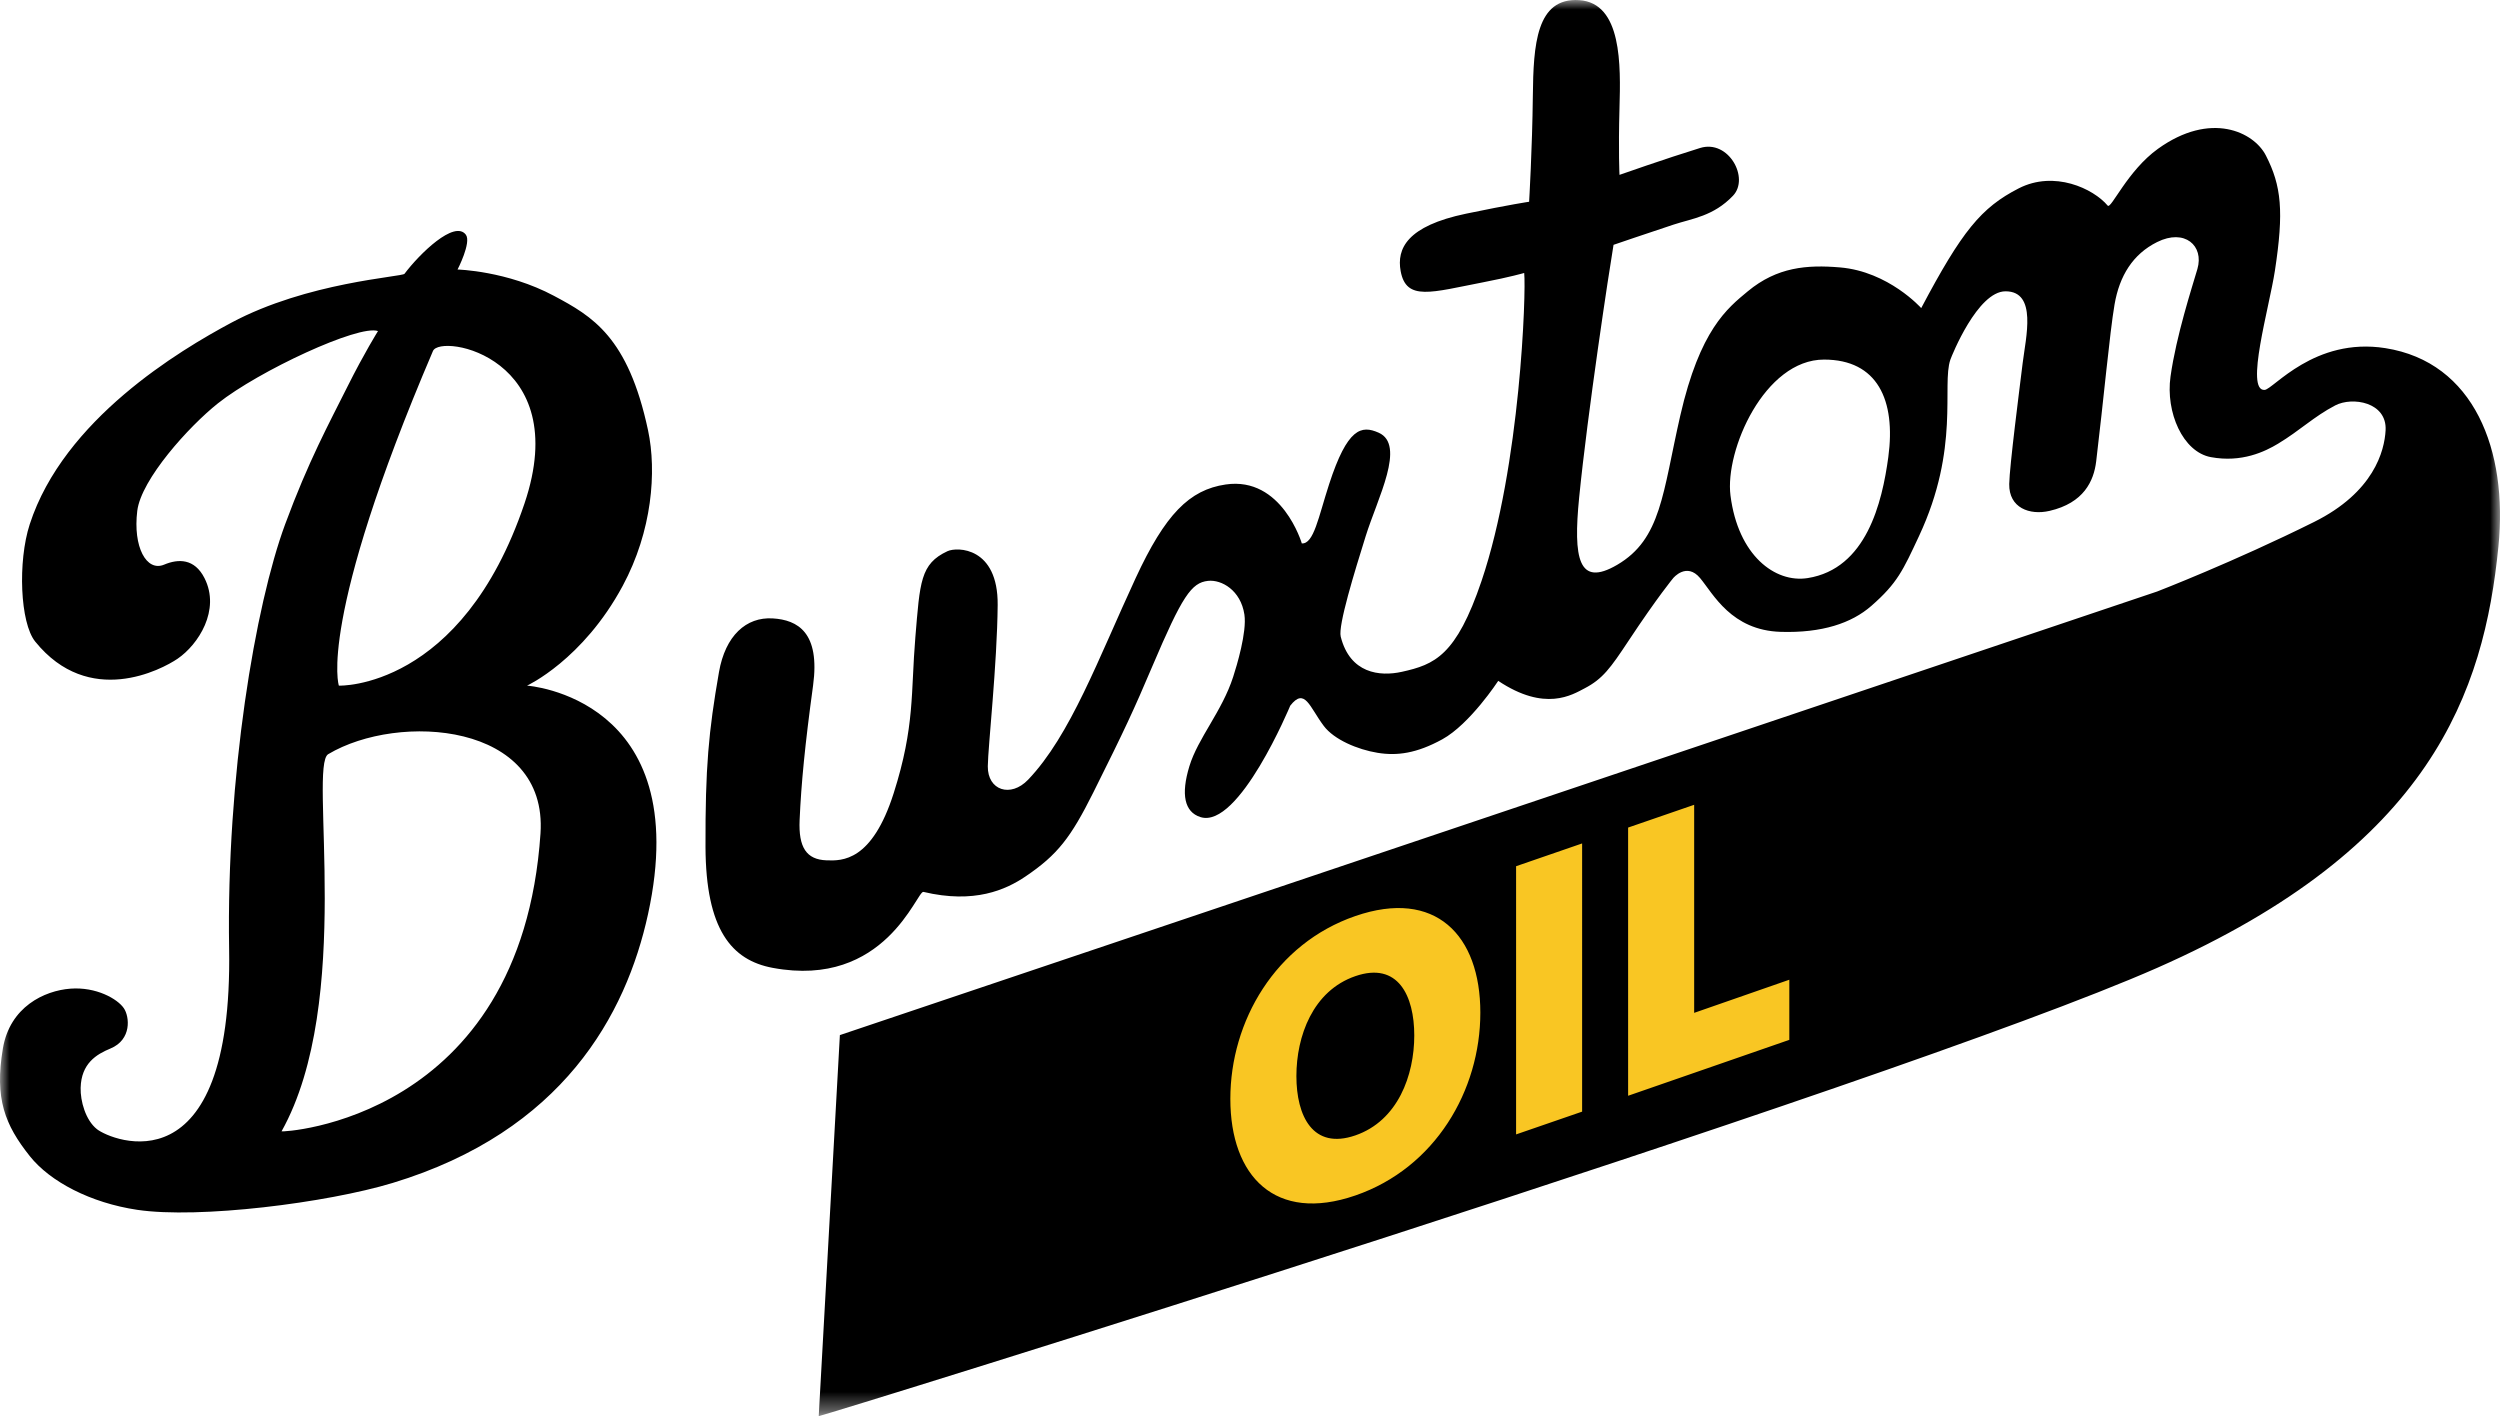 <?xml version="1.0" encoding="utf-8"?>
<!-- Generator: Adobe Illustrator 16.0.0, SVG Export Plug-In . SVG Version: 6.00 Build 0)  -->
<!DOCTYPE svg PUBLIC "-//W3C//DTD SVG 1.1//EN" "http://www.w3.org/Graphics/SVG/1.1/DTD/svg11.dtd">
<svg version="1.1" id="Layer_1" xmlns="http://www.w3.org/2000/svg" xmlns:xlink="http://www.w3.org/1999/xlink" x="0px" y="0px"
	 width="132.022px" height="74.783px" viewBox="22.609 16.521 132.022 74.783"
	 enable-background="new 22.609 16.521 132.022 74.783" xml:space="preserve">
<rect x="83.615" y="60.785" transform="matrix(0.947 -0.32 0.32 0.947 -16.74 36.64)" fill="#F9C623" width="39.004" height="16.944"/>
<title>8B9EEB82-5BFC-4D09-862A-2B3402EADC16</title>
<g id="Group-3" transform="translate(22.609, 16.522)">
	<g id="Clip-2">
	</g>
	<defs>
		<filter id="Adobe_OpacityMaskFilter" filterUnits="userSpaceOnUse" x="0" y="0" width="132.022" height="74.783">
			<feColorMatrix  type="matrix" values="1 0 0 0 0  0 1 0 0 0  0 0 1 0 0  0 0 0 1 0"/>
		</filter>
	</defs>
	<mask maskUnits="userSpaceOnUse" x="0" y="0" width="132.022" height="74.783" id="mask-4">
		<g filter="url(#Adobe_OpacityMaskFilter)">
			<polygon id="path-3" fill="#FFFFFF" points="0,0 132.023,0 132.023,74.783 0,74.783 			"/>
		</g>
	</mask>
	<path id="Fill-1" mask="url(#mask-4)" d="M71.574,59.958c2.25-0.776,3.112-3.177,3.112-5.278c0-2.103-0.862-3.908-3.112-3.132
		s-3.113,3.176-3.113,5.278S69.324,60.734,71.574,59.958L71.574,59.958z M94.493,54.912l-8.514,2.953V43.702l3.488-1.203v10.988
		l5.025-1.75V54.912z M83.55,58.703l-3.487,1.203V45.743l3.487-1.203V58.703z M71.574,63.131c-4.219,1.455-6.601-0.996-6.601-5.102
		c0-4.106,2.382-8.2,6.601-9.655s6.601,0.996,6.601,5.102C78.175,57.582,75.793,61.676,71.574,63.131L71.574,63.131z M99.719,24.139
		c-0.325,2.399-1.157,5.9-4.259,6.388c-1.721,0.271-3.674-1.197-4.075-4.359c-0.304-2.392,1.801-7.18,4.94-7.18
		C99.143,18.988,100.127,21.123,99.719,24.139L99.719,24.139z M125.963,18.383c-3.744-0.589-5.915,2.175-6.37,2.207
		c-1.048,0.075,0.246-4.361,0.542-6.295c0.479-3.132,0.348-4.48-0.479-6.089c-0.636-1.24-2.914-2.349-5.697-0.348
		c-1.612,1.159-2.48,3.207-2.653,3.001c-0.764-0.907-2.827-1.871-4.697-0.914c-1.99,1.018-3.002,2.262-5.152,6.324
		c0,0-1.721-1.931-4.286-2.148c-1.744-0.148-3.323-0.022-4.872,1.261c-1.081,0.896-2.527,2.028-3.566,6.567
		c-0.935,4.088-0.995,6.515-3.337,7.881c-2.044,1.192-2.322-0.336-2.002-3.563c0.443-4.461,1.58-11.95,1.815-13.339
		c0,0,1.826-0.626,3.176-1.07c0.98-0.322,2.097-0.438,3.132-1.522c0.887-0.93-0.232-2.986-1.734-2.523
		c-1.832,0.565-4.259,1.42-4.259,1.42s-0.064-1.209,0-3.549c0.062-2.222,0.14-5.532-2.13-5.678
		c-2.269-0.146-2.417,2.368-2.446,5.046c-0.031,2.819-0.197,5.601-0.197,5.601s-0.986,0.142-3.326,0.629
		c-3.132,0.652-3.675,1.854-3.458,3.034c0.294,1.599,1.626,1.118,4.371,0.587c1.402-0.271,2.153-0.489,2.153-0.489
		c0.107,0.977-0.195,10.178-2.251,16.26c-1.337,3.958-2.483,4.419-4.208,4.802c-1.174,0.261-2.74,0.087-3.23-1.857
		c-0.147-0.584,0.734-3.433,1.318-5.306c0.623-1.998,2.135-4.825,0.683-5.465c-0.905-0.4-1.644-0.267-2.615,2.725
		c-0.565,1.741-0.807,3.158-1.44,3.124c0,0-1.043-3.551-4.022-3.113c-1.919,0.282-3.193,1.576-4.753,4.943
		c-1.97,4.252-3.445,8.31-5.679,10.647c-0.924,0.966-2.144,0.563-2.129-0.71c0.012-1.044,0.494-5.383,0.521-8.518
		c0.027-3.067-2.143-3.076-2.651-2.839c-1.436,0.668-1.452,1.629-1.696,4.542c-0.244,2.914-0.017,4.698-1.143,8.234
		c-1.15,3.611-2.722,3.58-3.549,3.549c-1.063-0.039-1.484-0.684-1.42-2.129c0.087-1.958,0.28-3.938,0.71-7.098
		c0.382-2.811-0.813-3.469-2.13-3.549c-1.4-0.085-2.503,0.908-2.839,2.839c-0.548,3.146-0.724,5.029-0.711,9.228
		c0.016,4.368,1.376,5.982,3.55,6.388c5.951,1.112,7.615-4.093,7.958-4.012c2.689,0.641,4.351-0.113,5.385-0.811
		c1.708-1.153,2.398-2.062,3.587-4.44c1.683-3.37,2.142-4.368,3.116-6.661c1.58-3.714,2.063-4.417,2.941-4.513
		c0.713-0.078,1.73,0.495,1.922,1.78c0.137,0.921-0.405,2.707-0.593,3.288c-0.59,1.827-1.859,3.234-2.313,4.722
		c-0.453,1.488-0.262,2.412,0.58,2.683c2.032,0.656,4.746-5.881,4.746-5.881c0.771-0.987,1.016,0.063,1.772,1.069
		c0.54,0.72,1.782,1.247,2.839,1.419c1.035,0.17,2.067,0.028,3.416-0.711c1.467-0.805,2.957-3.088,2.957-3.088
		c2.479,1.653,3.907,0.735,4.567,0.392c0.95-0.496,1.358-1.062,2.316-2.51c1.54-2.327,2.358-3.309,2.358-3.309s0.705-0.858,1.42,0
		c0.694,0.833,1.647,2.76,4.259,2.839c2.173,0.066,3.738-0.456,4.782-1.37c1.377-1.204,1.672-1.875,2.523-3.697
		c2.174-4.653,1.185-7.953,1.652-9.308c0.072-0.208,1.436-3.61,2.913-3.609c1.686,0,1.07,2.436,0.905,3.788
		c-0.166,1.363-0.694,5.439-0.71,6.388c-0.021,1.262,1.078,1.663,2.13,1.419c1.808-0.418,2.337-1.576,2.462-2.614
		c0.385-3.183,0.714-6.791,0.97-8.286c0.259-1.515,0.967-2.657,2.246-3.295c1.464-0.73,2.486,0.198,2.13,1.419
		c-0.279,0.958-1.115,3.511-1.42,5.679c-0.267,1.895,0.653,3.985,2.13,4.259c1.634,0.302,2.858-0.294,3.549-0.71
		c1.16-0.699,1.883-1.427,3.018-2.021c0.905-0.473,2.738-0.177,2.661,1.311c-0.058,1.099-0.627,3.275-3.774,4.842
		c-4.231,2.106-8.293,3.675-8.293,3.675L44.353,54.661l-1.117,20.122c0.006,0.063,56.567-17.45,70.678-23.671
		c14.501-6.393,17.26-14.591,18.025-22.252C132.447,23.785,130.661,19.122,125.963,18.383L125.963,18.383z M14.869,59.743
		c3.836-6.869,1.424-19.297,2.463-19.917c3.722-2.218,11.606-1.674,11.211,4.188C27.518,59.206,14.838,59.801,14.869,59.743
		L14.869,59.743z M22.864,18.535c0.404-0.945,7.441,0.341,4.833,8.056c-3.323,9.83-9.802,9.622-9.802,9.615
		C17.895,36.206,16.746,32.854,22.864,18.535L22.864,18.535z M27.833,36.206c0,0,2.946-1.353,5.052-5.27
		c1.554-2.889,1.802-6.038,1.337-8.217c-1.053-4.938-2.944-6.017-4.969-7.098c-2.48-1.324-5.09-1.389-5.09-1.389
		s0.741-1.433,0.439-1.838c-0.599-0.803-2.461,1.023-3.24,2.063c-0.125,0.167-5.132,0.437-9.145,2.583
		c-2.73,1.46-8.851,5.111-10.647,10.647c-0.639,1.969-0.508,5.207,0.29,6.193c2.839,3.51,6.671,1.483,7.519,0.905
		c1.091-0.746,2.278-2.57,1.419-4.259c-0.527-1.037-1.378-1.026-2.129-0.71c-0.935,0.393-1.653-0.938-1.42-2.839
		c0.205-1.667,2.726-4.46,4.259-5.678c2.153-1.71,7.447-4.175,8.454-3.817c0,0-0.723,1.152-1.614,2.936
		c-0.967,1.934-2.057,3.926-3.291,7.27c-1.579,4.279-3.107,13.316-2.957,22.406c0.212,12.828-6.213,10.14-6.98,9.535
		c-0.604-0.477-0.879-1.494-0.861-2.182c0.032-1.287,0.832-1.771,1.571-2.076c1.137-0.469,1.015-1.683,0.71-2.13
		c-0.334-0.491-1.458-1.137-2.825-1.032s-3.193,0.956-3.563,3.162c-0.443,2.649,0.107,4.025,1.419,5.678
		c1.076,1.355,3.215,2.473,5.679,2.84c3.251,0.484,10.016-0.367,13.486-1.42c8.974-2.722,12.326-8.879,13.486-14.196
		C36.722,36.814,27.833,36.206,27.833,36.206L27.833,36.206z"/>
</g>
</svg>
